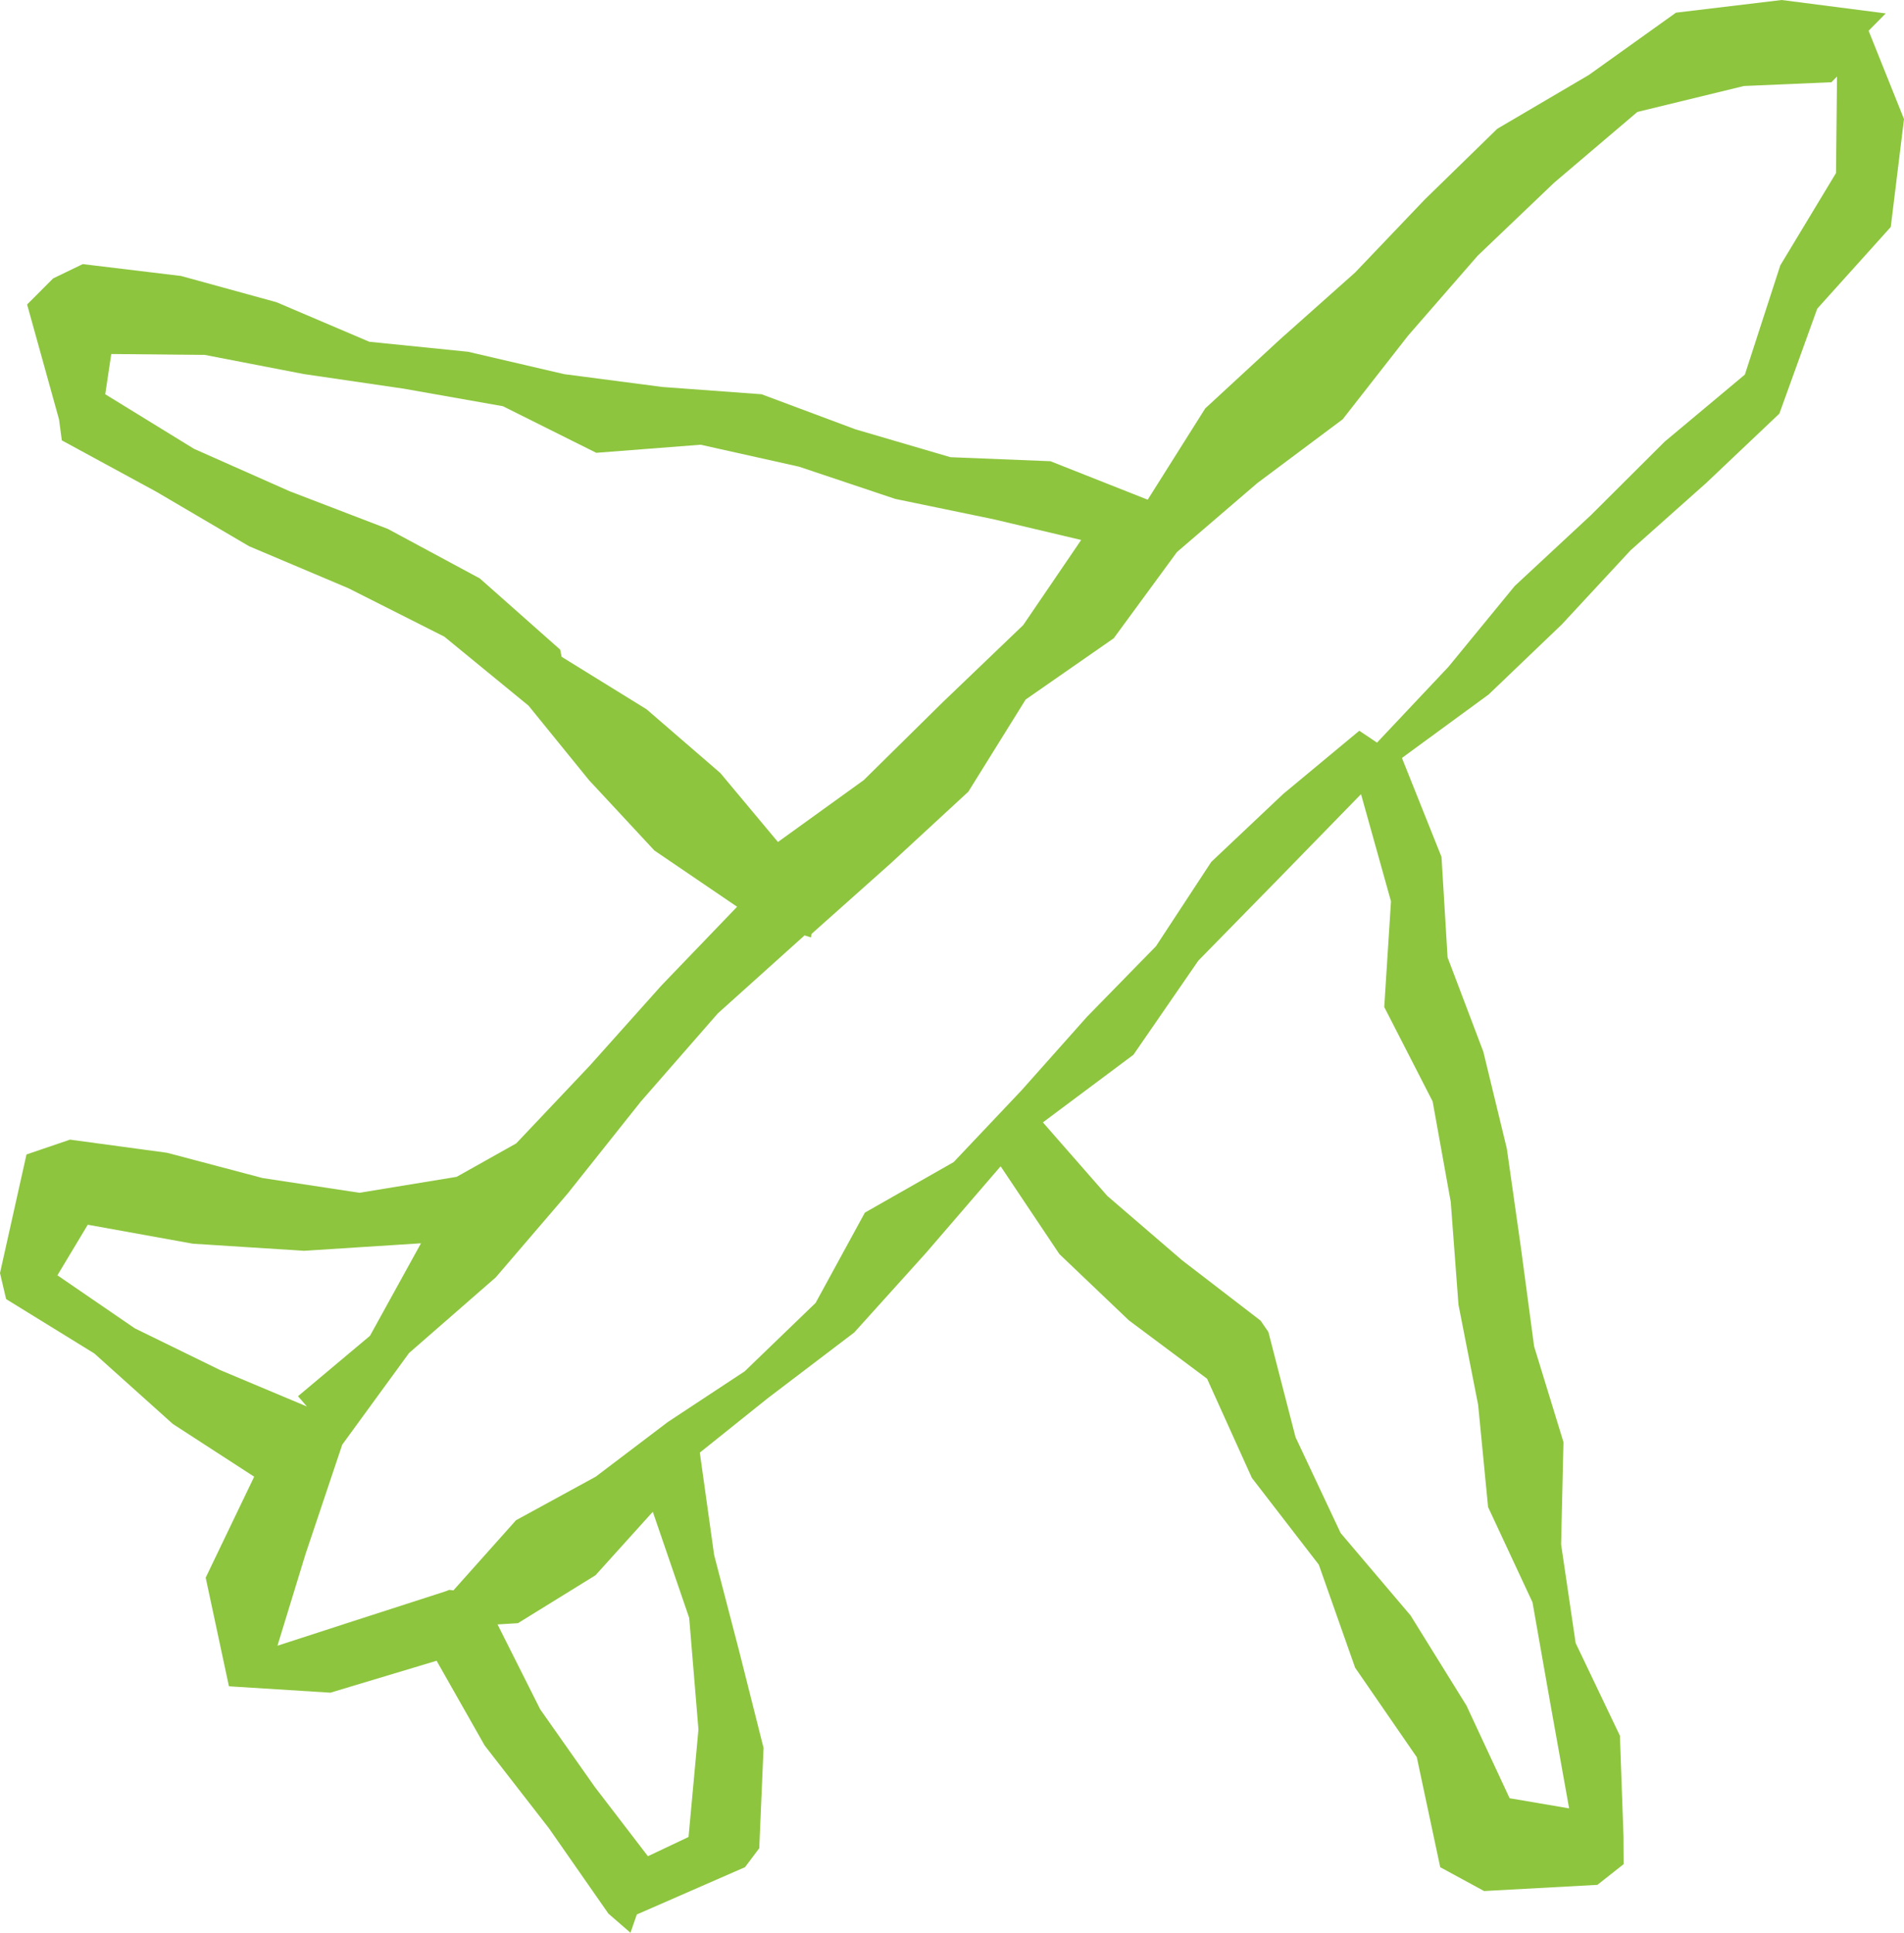 <svg width="199" height="202" viewBox="0 0 199 202" xmlns="http://www.w3.org/2000/svg">
    <path d="m186.213 0-11.046 1.325-9.111 6.513-9.568 5.623-7.566 7.38-7.3 7.65-7.9 7.034-7.758 7.163-6.011 9.538-10.166-4.022-10.448-.421-9.944-2.917-9.796-3.66-10.374-.762-10.255-1.34-10.054-2.34-10.317-1.044-9.699-4.134-9.977-2.742-10.275-1.241-3.096 1.496-2.718 2.724L6.17 43.836l.292 2.189 9.871 5.365 9.696 5.697 10.377 4.388 10.027 5.06 8.808 7.217 6.316 7.78 6.84 7.36 8.643 5.876-7.913 8.234-7.477 8.364-7.695 8.135-6.23 3.496-10.156 1.666-10.127-1.54-9.978-2.64-10.145-1.375-4.55 1.55L0 133.053l.64 2.72 9.213 5.679 8.21 7.37 8.503 5.513-5.068 10.553 2.43 11.353 10.605.668 11.098-3.338 5.026 8.859 6.711 8.643 6.225 8.93L65.896 202l.662-1.912 11.309-4.943 1.488-1.981.448-10.484-2.543-10.092-2.623-10.075-1.496-10.696 7.155-5.725 8.99-6.835 7.511-8.328 7.785-9.036 6.14 9.176 7.266 6.928 8.17 6.097 4.685 10.37 6.993 9.065 3.798 10.771 6.445 9.353 2.449 11.497 4.583 2.49 11.844-.646 2.745-2.167-.017-2.859-.374-10.558-4.629-9.692-1.52-10.317.248-10.682-3.068-10.001-1.383-10.343-1.468-10.325-2.455-10.127-3.739-9.864-.634-10.499-4.136-10.343 9.061-6.633 7.638-7.31 7.19-7.753 7.894-7.026 7.666-7.266 3.957-10.967 7.685-8.541L199 12.443l-3.7-9.23 1.79-1.811L186.213 0zM84.828 97.597l8.259-7.359 8.122-7.497 5.988-9.631 9.205-6.401 6.607-9.01 8.395-7.205 8.928-6.672 6.85-8.76 7.262-8.34 7.984-7.622 8.704-7.4 11.138-2.712 9.144-.394L192 8l-.105 10.082-5.824 9.652-3.703 11.416-8.379 7.006-7.707 7.679-7.967 7.408-6.933 8.454-7.461 7.918-1.852-1.242-7.967 6.618-7.502 7.087-5.778 8.81-7.2 7.366-6.865 7.712-7.084 7.489-9.279 5.28-5.147 9.434-7.414 7.151-8.03 5.296-7.537 5.715-8.334 4.554-6.544 7.332-.431-.055-.363.144-9.73 3.141L29 172l2.938-9.594 3.833-11.422 6.978-9.572 9.064-7.907 7.527-8.778 7.641-9.606 8.039-9.204 9.07-8.156.666.212.072-.376zm-9.547-16.81-7.708-6.66-8.875-5.483-.148-.747-8.402-7.444-9.61-5.172-10.26-3.936-10-4.436L11 41.205 11.628 37l9.781.094 10.344 2 10.434 1.527 10.374 1.834 9.758 4.87 10.91-.845 10.275 2.293 10.06 3.37 10.31 2.133L113 56.435l-6.057 8.897-8.394 8.043-8.27 8.156L81.308 88l-6.026-7.213zM157.78 187.94l-4.51-9.685-5.84-9.414-7.311-8.617-4.712-10.014-2.842-11.007-.814-1.18-8.212-6.315-7.808-6.718-6.731-7.685 9.464-7.068 6.783-9.838 8.218-8.388L142.25 83l3.132 11.203-.705 11.044 5.058 9.868 1.894 10.512.806 10.73 2.056 10.473 1.039 10.68 4.641 9.95 1.853 10.517L164 189l-6.22-1.06zM22.985 143.18l-8.894-4.348L6 133.286 9.174 128l10.984 1.985 11.622.74L44 129.94l-5.33 9.669-7.524 6.314.934 1.078-9.095-3.82zm39.193 43.597-5.718-8.127-4.46-8.876 2.133-.129 8.108-5.01L68.228 158l3.804 11.091.968 11.665-1.036 11.234-4.246 2.01-5.54-7.224z" fill="#8DC53E" fill-rule="evenodd"/>
</svg>
